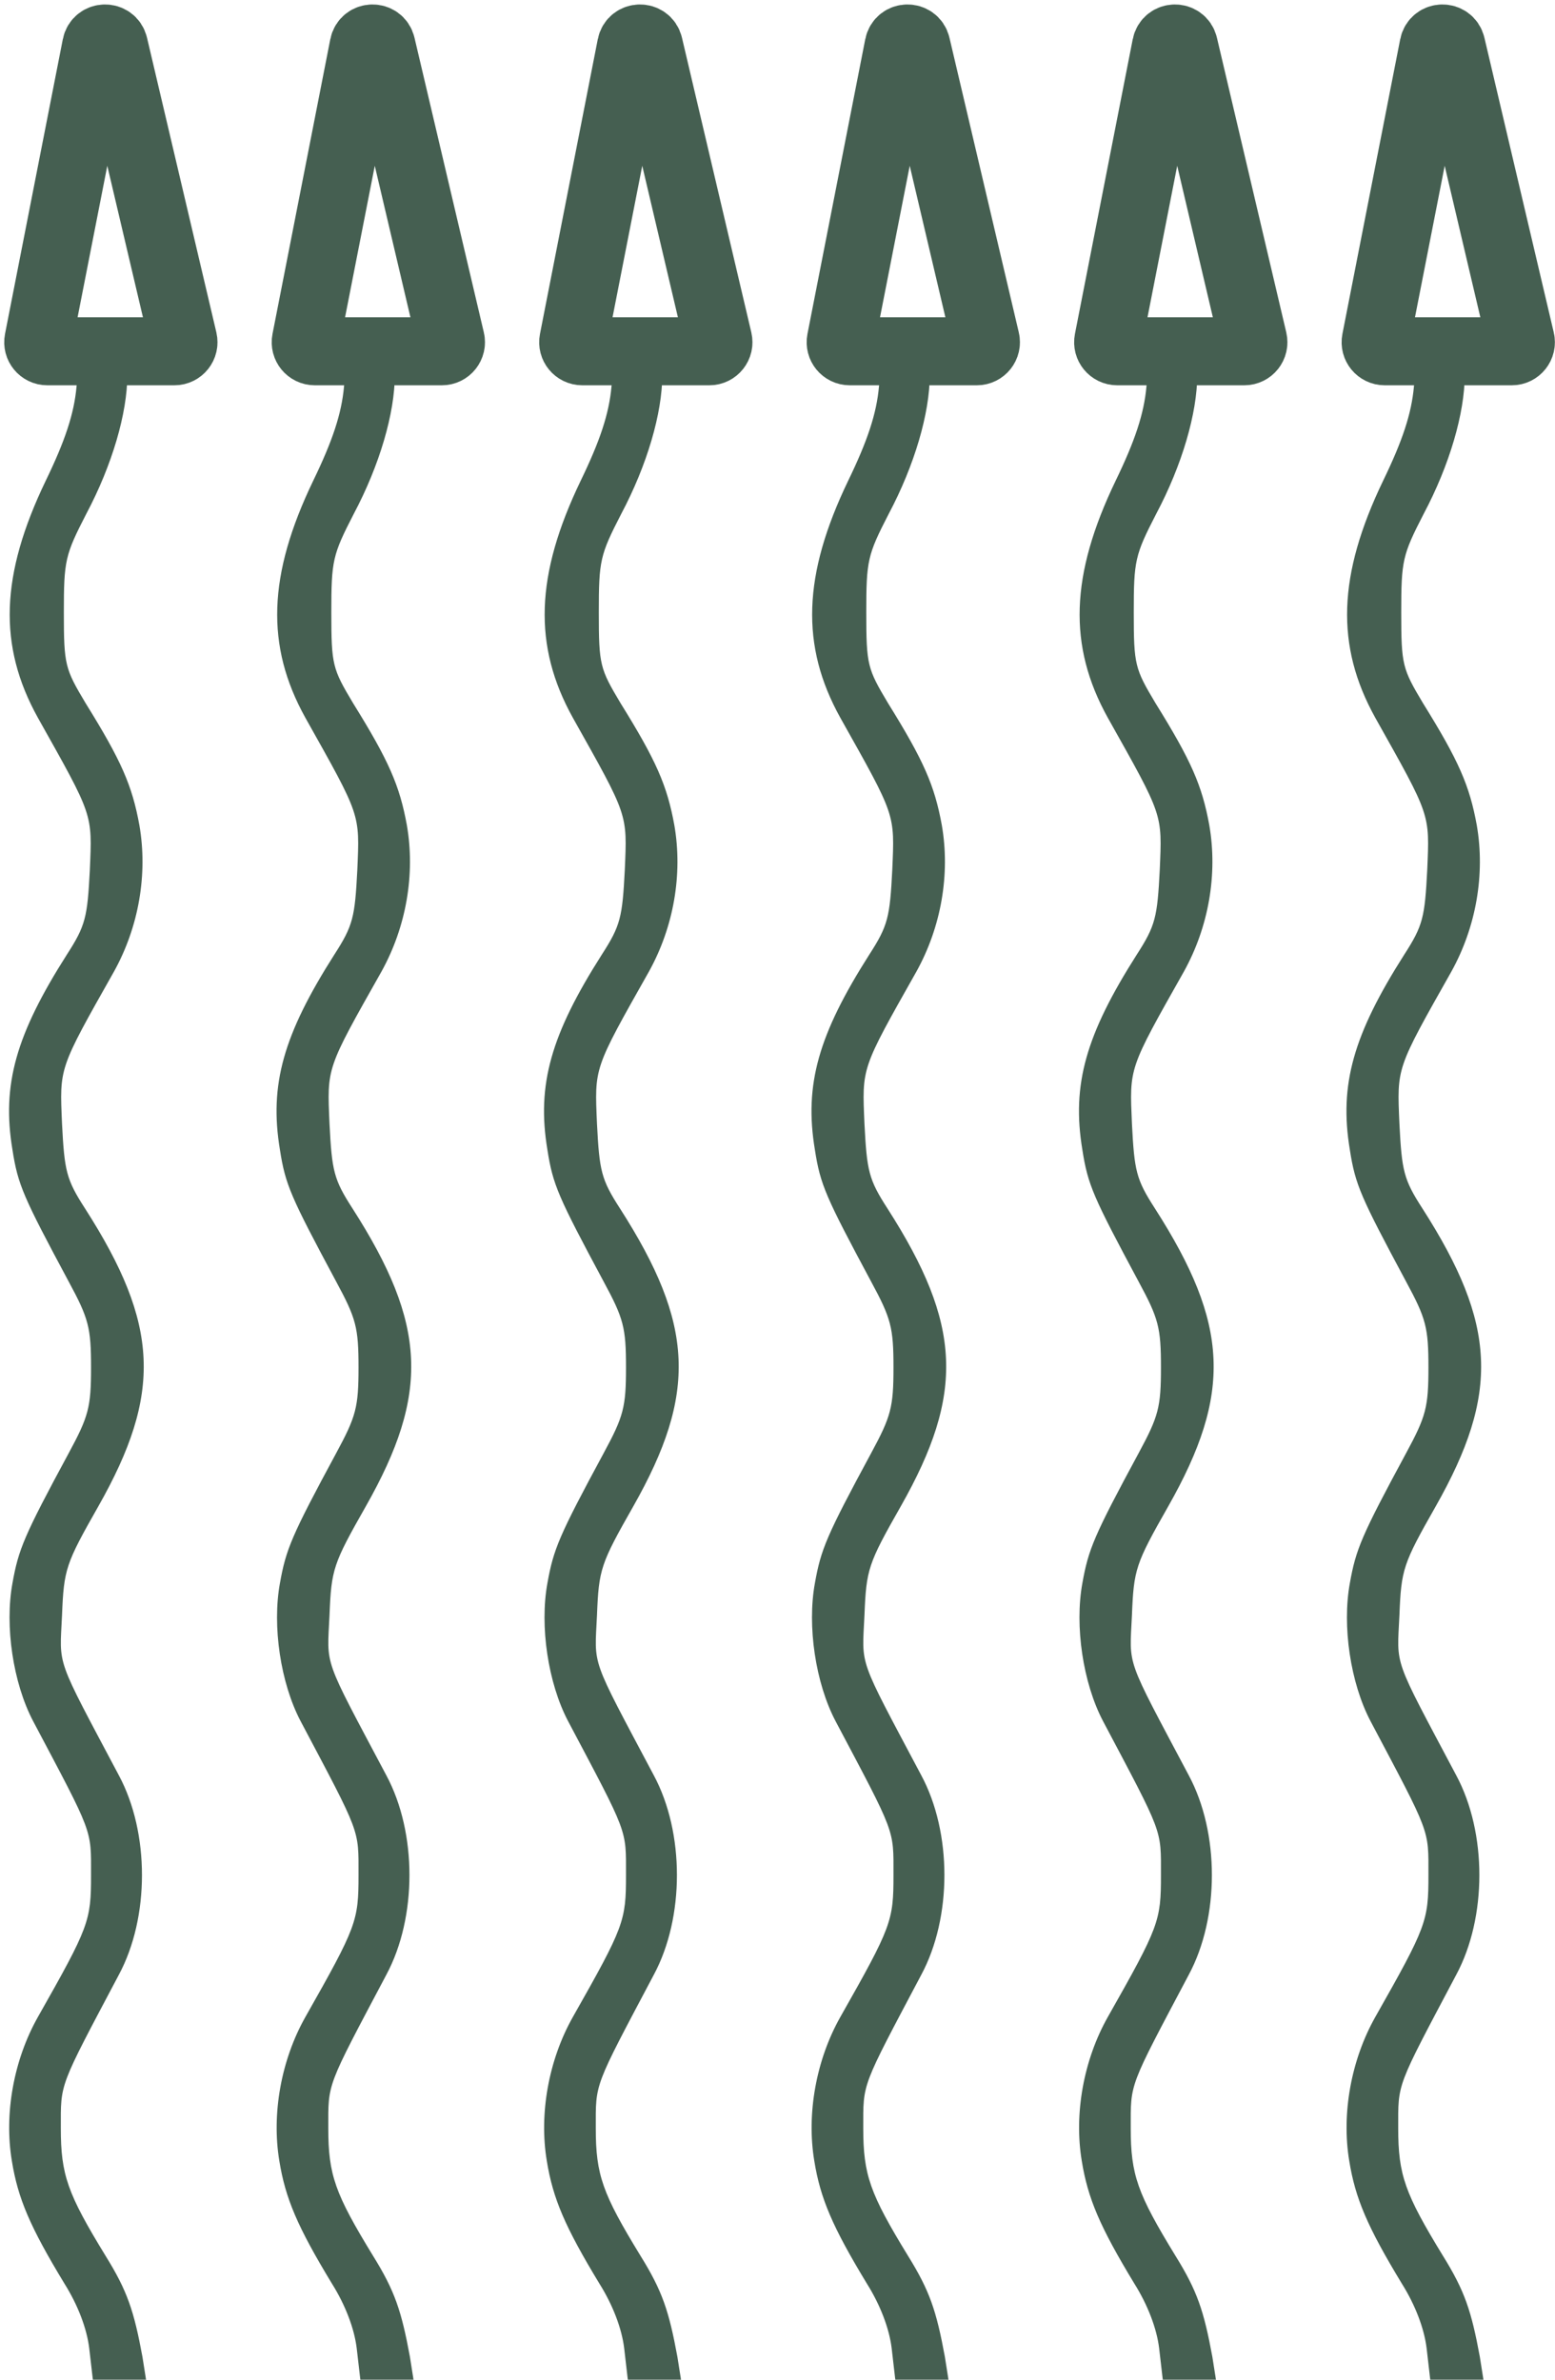 <?xml version="1.0" encoding="UTF-8"?> <svg xmlns="http://www.w3.org/2000/svg" width="343" height="525" viewBox="0 0 343 525" fill="none"><path d="M16.883 85.267C16.349 91.267 14.349 97.267 10.083 106.067C0.083 126.867 -0.451 142.467 8.349 158.333C20.616 180.2 20.349 179.4 19.816 191.933C19.283 202.333 18.883 204.2 14.749 210.6C3.549 228.2 0.349 239.267 2.749 253.667C3.949 261.4 5.149 264.067 15.149 282.733C19.549 290.867 20.083 292.867 20.083 301.667C20.083 310.467 19.549 312.467 15.149 320.6C5.283 338.867 4.083 341.8 2.749 349.267C1.016 358.733 2.883 371.267 7.283 379.667C20.616 404.867 20.083 403.4 20.083 413.667C20.083 423.8 19.683 425 8.349 445C3.016 454.467 0.883 466.333 2.616 476.733C3.949 485 6.616 491.267 14.216 503.8C17.149 508.467 19.149 513.667 19.683 518.067L20.483 525H26.349H32.216L31.416 519.933C29.549 509.8 28.083 505.4 23.283 497.667C14.883 483.933 13.416 479.8 13.416 469.533C13.416 459.4 12.883 460.867 26.216 435.667C33.016 423 33.016 404.333 26.216 391.667C12.083 365 13.149 367.933 13.683 356.333C14.083 346.2 14.483 345 21.683 332.333C35.816 307.4 35.149 292.2 18.749 266.6C14.616 260.2 14.216 258.333 13.683 247.933C13.149 235.4 12.883 236.067 25.149 214.333C30.616 204.467 32.616 192.867 30.749 182.067C29.149 173.267 26.749 167.8 18.883 155.133C14.349 147.533 14.083 146.733 14.083 135.133C14.083 123.667 14.349 122.467 19.016 113.4C24.749 102.6 28.083 91.133 28.083 82.733V77H22.883H17.816L16.883 85.267Z" fill="#455F51"></path><path d="M10.43 77.5H38.475C39.764 77.5 40.717 76.297 40.422 75.042L25.125 10.03C24.631 7.934 21.629 7.99 21.215 10.103L8.468 75.115C8.225 76.351 9.171 77.5 10.43 77.5Z" stroke="#455F51" stroke-width="15"></path><path d="M75.883 85.267C75.349 91.267 73.349 97.267 69.083 106.067C59.083 126.867 58.549 142.467 67.349 158.333C79.616 180.2 79.349 179.4 78.816 191.933C78.283 202.333 77.883 204.2 73.749 210.6C62.549 228.2 59.349 239.267 61.749 253.667C62.949 261.4 64.149 264.067 74.149 282.733C78.549 290.867 79.083 292.867 79.083 301.667C79.083 310.467 78.549 312.467 74.149 320.6C64.283 338.867 63.083 341.8 61.749 349.267C60.016 358.733 61.883 371.267 66.283 379.667C79.616 404.867 79.083 403.4 79.083 413.667C79.083 423.8 78.683 425 67.349 445C62.016 454.467 59.883 466.333 61.616 476.733C62.949 485 65.616 491.267 73.216 503.8C76.149 508.467 78.149 513.667 78.683 518.067L79.483 525H85.349H91.216L90.416 519.933C88.549 509.8 87.083 505.4 82.283 497.667C73.883 483.933 72.416 479.8 72.416 469.533C72.416 459.4 71.883 460.867 85.216 435.667C92.016 423 92.016 404.333 85.216 391.667C71.083 365 72.149 367.933 72.683 356.333C73.083 346.2 73.483 345 80.683 332.333C94.816 307.4 94.149 292.2 77.749 266.6C73.616 260.2 73.216 258.333 72.683 247.933C72.149 235.4 71.883 236.067 84.149 214.333C89.616 204.467 91.616 192.867 89.749 182.067C88.149 173.267 85.749 167.8 77.883 155.133C73.349 147.533 73.083 146.733 73.083 135.133C73.083 123.667 73.349 122.467 78.016 113.4C83.749 102.6 87.083 91.133 87.083 82.733V77H81.883H76.816L75.883 85.267Z" fill="#455F51"></path><path d="M69.43 77.5H97.475C98.764 77.5 99.717 76.297 99.422 75.042L84.125 10.03C83.632 7.934 80.629 7.99 80.215 10.103L67.468 75.115C67.225 76.351 68.171 77.5 69.43 77.5Z" stroke="#455F51" stroke-width="15"></path><path d="M134.883 85.267C134.349 91.267 132.349 97.267 128.083 106.067C118.083 126.867 117.549 142.467 126.349 158.333C138.616 180.2 138.349 179.4 137.816 191.933C137.283 202.333 136.883 204.2 132.749 210.6C121.549 228.2 118.349 239.267 120.749 253.667C121.949 261.4 123.149 264.067 133.149 282.733C137.549 290.867 138.083 292.867 138.083 301.667C138.083 310.467 137.549 312.467 133.149 320.6C123.283 338.867 122.083 341.8 120.749 349.267C119.016 358.733 120.883 371.267 125.283 379.667C138.616 404.867 138.083 403.4 138.083 413.667C138.083 423.8 137.683 425 126.349 445C121.016 454.467 118.883 466.333 120.616 476.733C121.949 485 124.616 491.267 132.216 503.8C135.149 508.467 137.149 513.667 137.683 518.067L138.483 525H144.349H150.216L149.416 519.933C147.549 509.8 146.083 505.4 141.283 497.667C132.883 483.933 131.416 479.8 131.416 469.533C131.416 459.4 130.883 460.867 144.216 435.667C151.016 423 151.016 404.333 144.216 391.667C130.083 365 131.149 367.933 131.683 356.333C132.083 346.2 132.483 345 139.683 332.333C153.816 307.4 153.149 292.2 136.749 266.6C132.616 260.2 132.216 258.333 131.683 247.933C131.149 235.4 130.883 236.067 143.149 214.333C148.616 204.467 150.616 192.867 148.749 182.067C147.149 173.267 144.749 167.8 136.883 155.133C132.349 147.533 132.083 146.733 132.083 135.133C132.083 123.667 132.349 122.467 137.016 113.4C142.749 102.6 146.083 91.133 146.083 82.733V77H140.883H135.816L134.883 85.267Z" fill="#455F51"></path><path d="M128.43 77.5H156.475C157.764 77.5 158.717 76.297 158.422 75.042L143.125 10.03C142.631 7.934 139.629 7.99 139.215 10.103L126.468 75.115C126.225 76.351 127.171 77.5 128.43 77.5Z" stroke="#455F51" stroke-width="15"></path><path d="M193.883 85.267C193.349 91.267 191.349 97.267 187.083 106.067C177.083 126.867 176.549 142.467 185.349 158.333C197.616 180.2 197.349 179.4 196.816 191.933C196.283 202.333 195.883 204.2 191.749 210.6C180.549 228.2 177.349 239.267 179.749 253.667C180.949 261.4 182.149 264.067 192.149 282.733C196.549 290.867 197.083 292.867 197.083 301.667C197.083 310.467 196.549 312.467 192.149 320.6C182.283 338.867 181.083 341.8 179.749 349.267C178.016 358.733 179.883 371.267 184.283 379.667C197.616 404.867 197.083 403.4 197.083 413.667C197.083 423.8 196.683 425 185.349 445C180.016 454.467 177.883 466.333 179.616 476.733C180.949 485 183.616 491.267 191.216 503.8C194.149 508.467 196.149 513.667 196.683 518.067L197.483 525H203.349H209.216L208.416 519.933C206.549 509.8 205.083 505.4 200.283 497.667C191.883 483.933 190.416 479.8 190.416 469.533C190.416 459.4 189.883 460.867 203.216 435.667C210.016 423 210.016 404.333 203.216 391.667C189.083 365 190.149 367.933 190.683 356.333C191.083 346.2 191.483 345 198.683 332.333C212.816 307.4 212.149 292.2 195.749 266.6C191.616 260.2 191.216 258.333 190.683 247.933C190.149 235.4 189.883 236.067 202.149 214.333C207.616 204.467 209.616 192.867 207.749 182.067C206.149 173.267 203.749 167.8 195.883 155.133C191.349 147.533 191.083 146.733 191.083 135.133C191.083 123.667 191.349 122.467 196.016 113.4C201.749 102.6 205.083 91.133 205.083 82.733V77H199.883H194.816L193.883 85.267Z" fill="#455F51"></path><path d="M187.43 77.5H215.475C216.764 77.5 217.717 76.297 217.422 75.042L202.125 10.03C201.631 7.934 198.629 7.99 198.215 10.103L185.468 75.115C185.225 76.351 186.171 77.5 187.43 77.5Z" stroke="#455F51" stroke-width="15"></path><path d="M252.883 85.267C252.349 91.267 250.349 97.267 246.083 106.067C236.083 126.867 235.549 142.467 244.349 158.333C256.616 180.2 256.349 179.4 255.816 191.933C255.283 202.333 254.883 204.2 250.749 210.6C239.549 228.2 236.349 239.267 238.749 253.667C239.949 261.4 241.149 264.067 251.149 282.733C255.549 290.867 256.083 292.867 256.083 301.667C256.083 310.467 255.549 312.467 251.149 320.6C241.283 338.867 240.083 341.8 238.749 349.267C237.016 358.733 238.883 371.267 243.283 379.667C256.616 404.867 256.083 403.4 256.083 413.667C256.083 423.8 255.683 425 244.349 445C239.016 454.467 236.883 466.333 238.616 476.733C239.949 485 242.616 491.267 250.216 503.8C253.149 508.467 255.149 513.667 255.683 518.067L256.483 525H262.349H268.216L267.416 519.933C265.549 509.8 264.083 505.4 259.283 497.667C250.883 483.933 249.416 479.8 249.416 469.533C249.416 459.4 248.883 460.867 262.216 435.667C269.016 423 269.016 404.333 262.216 391.667C248.083 365 249.149 367.933 249.683 356.333C250.083 346.2 250.483 345 257.683 332.333C271.816 307.4 271.149 292.2 254.749 266.6C250.616 260.2 250.216 258.333 249.683 247.933C249.149 235.4 248.883 236.067 261.149 214.333C266.616 204.467 268.616 192.867 266.749 182.067C265.149 173.267 262.749 167.8 254.883 155.133C250.349 147.533 250.083 146.733 250.083 135.133C250.083 123.667 250.349 122.467 255.016 113.4C260.749 102.6 264.083 91.133 264.083 82.733V77H258.883H253.816L252.883 85.267Z" fill="#455F51"></path><path d="M246.43 77.5H274.475C275.764 77.5 276.717 76.297 276.422 75.042L261.125 10.03C260.631 7.934 257.629 7.99 257.215 10.103L244.468 75.115C244.225 76.351 245.171 77.5 246.43 77.5Z" stroke="#455F51" stroke-width="15"></path><path d="M311.883 85.267C311.349 91.267 309.349 97.267 305.083 106.067C295.083 126.867 294.549 142.467 303.349 158.333C315.616 180.2 315.349 179.4 314.816 191.933C314.283 202.333 313.883 204.2 309.749 210.6C298.549 228.2 295.349 239.267 297.749 253.667C298.949 261.4 300.149 264.067 310.149 282.733C314.549 290.867 315.083 292.867 315.083 301.667C315.083 310.467 314.549 312.467 310.149 320.6C300.283 338.867 299.083 341.8 297.749 349.267C296.016 358.733 297.883 371.267 302.283 379.667C315.616 404.867 315.083 403.4 315.083 413.667C315.083 423.8 314.683 425 303.349 445C298.016 454.467 295.883 466.333 297.616 476.733C298.949 485 301.616 491.267 309.216 503.8C312.149 508.467 314.149 513.667 314.683 518.067L315.483 525H321.349H327.216L326.416 519.933C324.549 509.8 323.083 505.4 318.283 497.667C309.883 483.933 308.416 479.8 308.416 469.533C308.416 459.4 307.883 460.867 321.216 435.667C328.016 423 328.016 404.333 321.216 391.667C307.083 365 308.149 367.933 308.683 356.333C309.083 346.2 309.483 345 316.683 332.333C330.816 307.4 330.149 292.2 313.749 266.6C309.616 260.2 309.216 258.333 308.683 247.933C308.149 235.4 307.883 236.067 320.149 214.333C325.616 204.467 327.616 192.867 325.749 182.067C324.149 173.267 321.749 167.8 313.883 155.133C309.349 147.533 309.083 146.733 309.083 135.133C309.083 123.667 309.349 122.467 314.016 113.4C319.749 102.6 323.083 91.133 323.083 82.733V77H317.883H312.816L311.883 85.267Z" fill="#455F51"></path><path d="M305.43 77.5H333.475C334.764 77.5 335.717 76.297 335.422 75.042L320.125 10.03C319.631 7.934 316.629 7.99 316.215 10.103L303.468 75.115C303.225 76.351 304.171 77.5 305.43 77.5Z" stroke="#455F51" stroke-width="15"></path></svg> 
